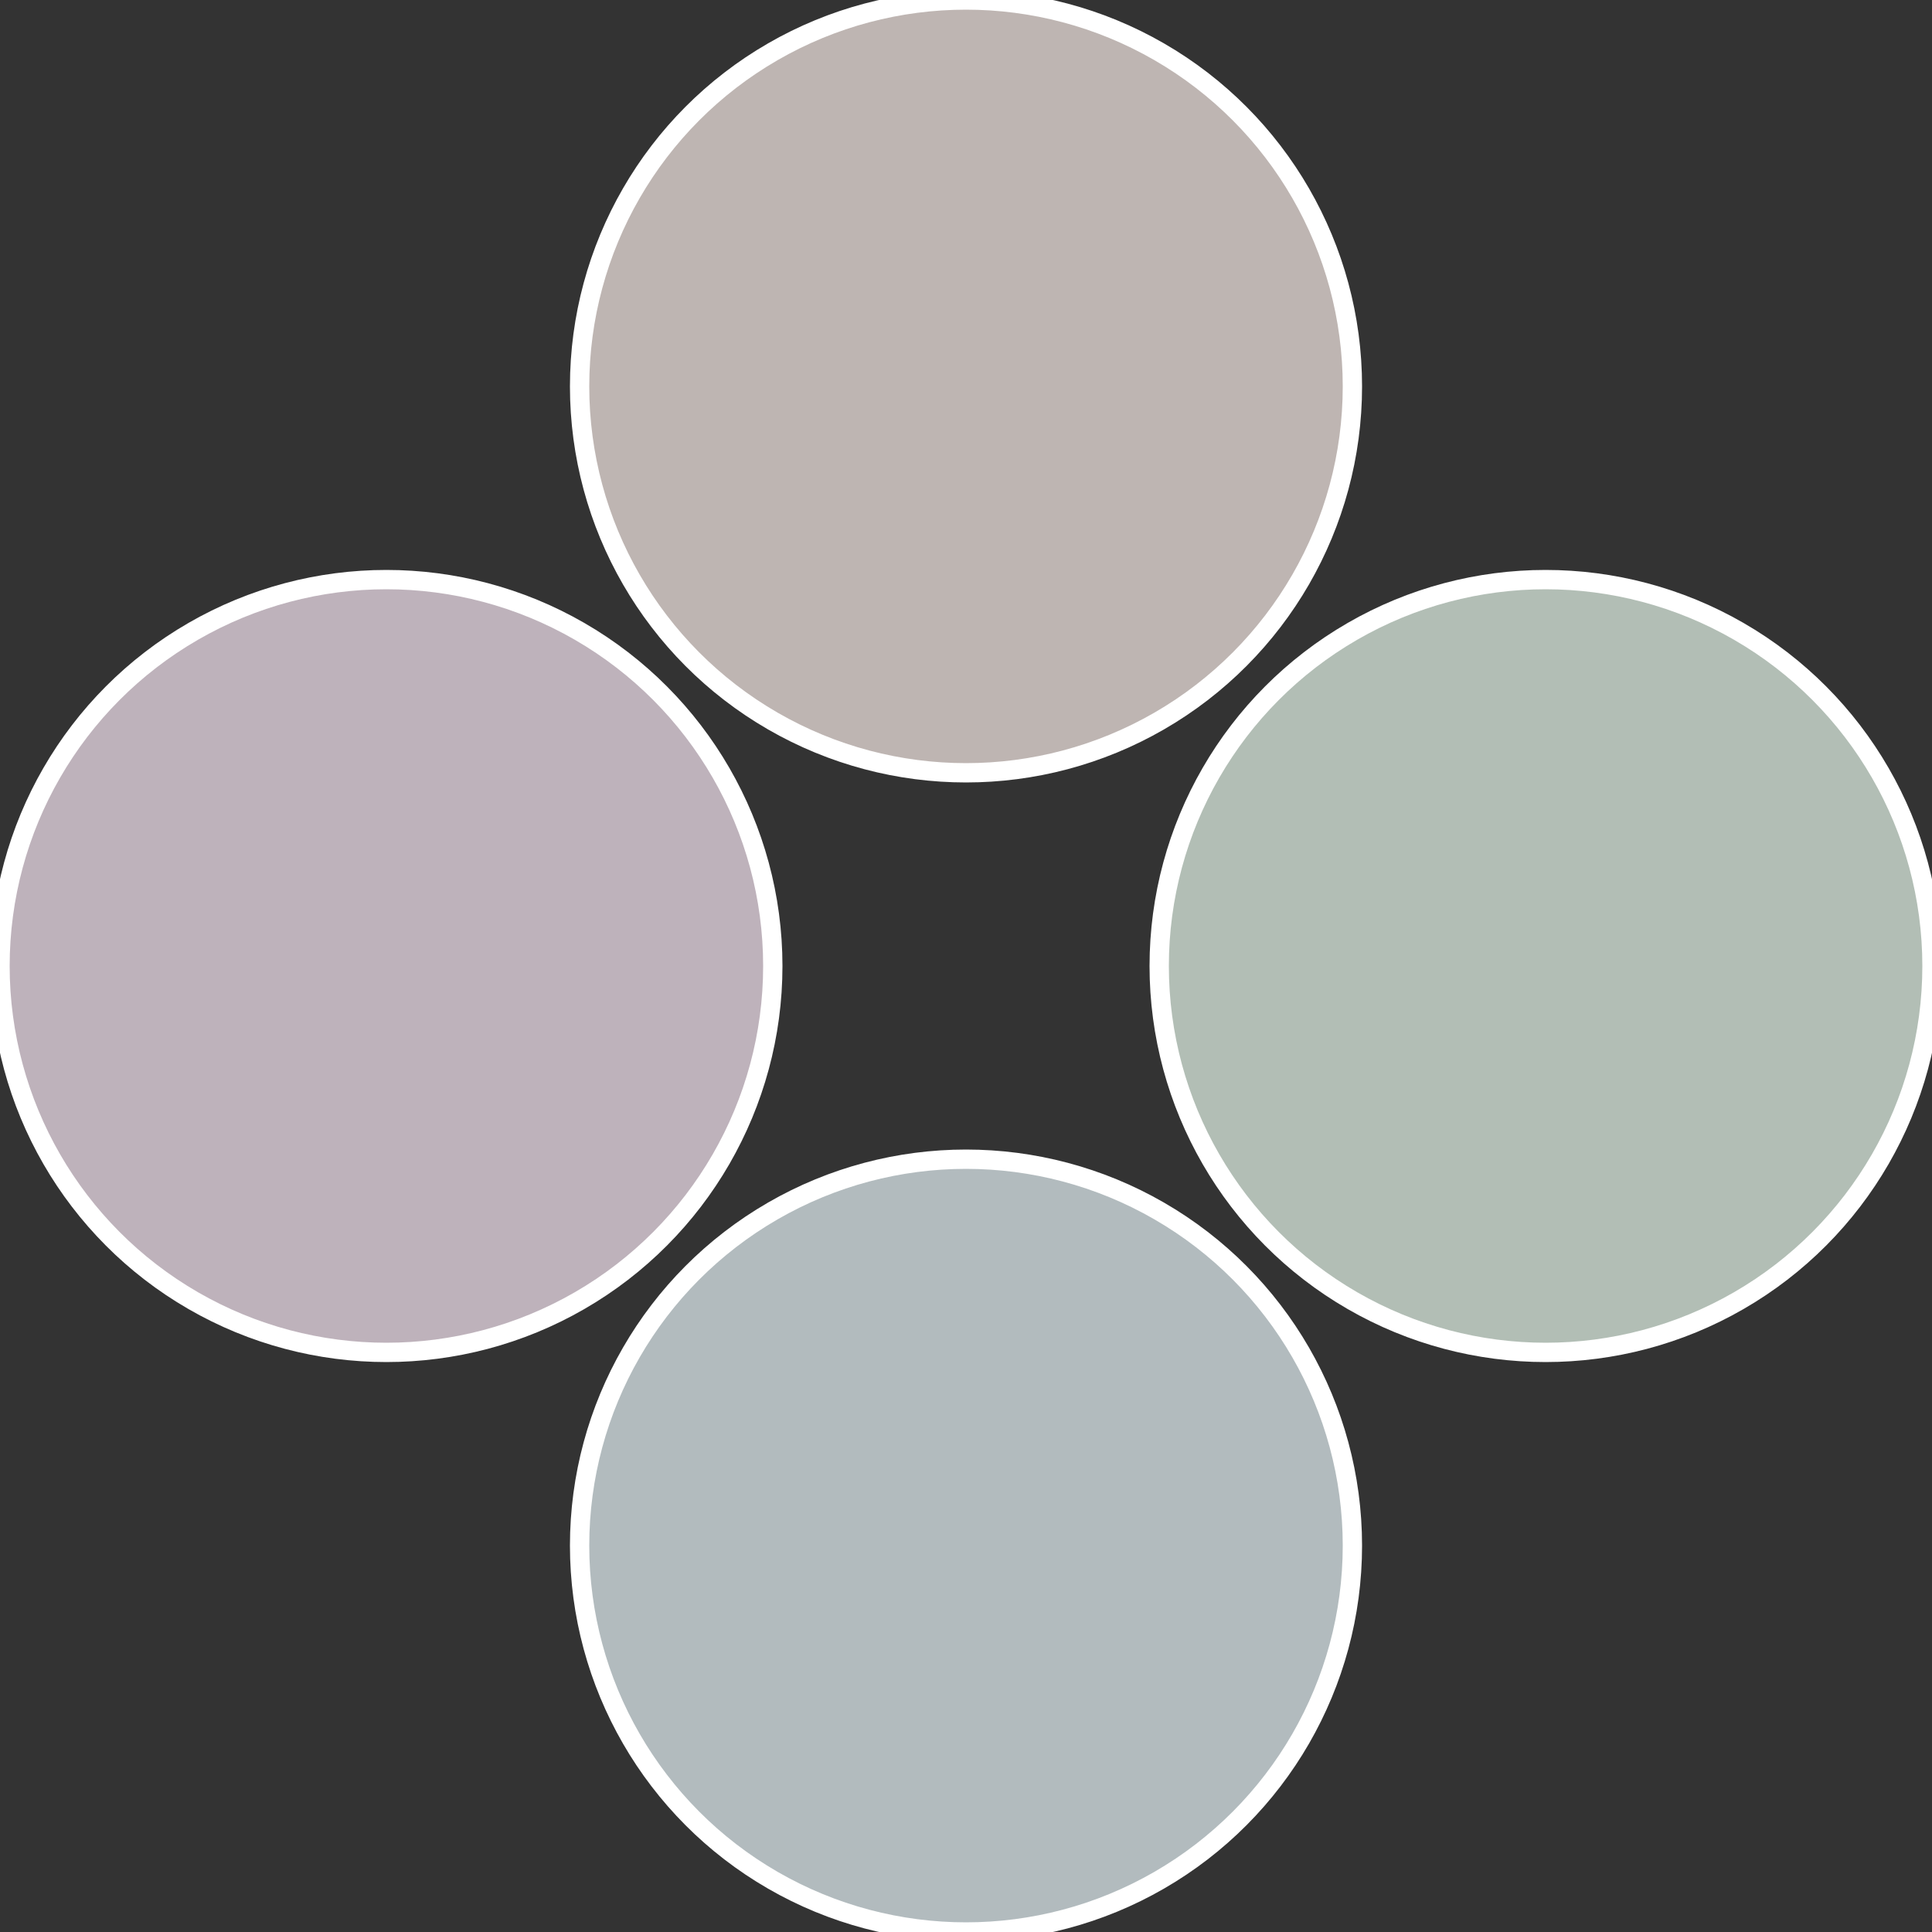<?xml version="1.0" standalone="no"?>
<svg width="500" height="500" viewBox="-1 -1 2 2" xmlns="http://www.w3.org/2000/svg">
 
                <rect x="-1" y="-1" width="2" height="2" fill="#333333" stroke="none"/>
 
                <circle cx="0.6" cy="0" r="0.4" fill="#b2beb5" stroke="#fff" stroke-width="1%" />
             
                <circle cx="3.6739403974421E-17" cy="0.6" r="0.4" fill="#b2bbbe" stroke="#fff" stroke-width="1%" />
             
                <circle cx="-0.6" cy="7.3478807948841E-17" r="0.4" fill="#beb2bb" stroke="#fff" stroke-width="1%" />
             
                <circle cx="-1.1021821192326E-16" cy="-0.6" r="0.4" fill="#beb5b2" stroke="#fff" stroke-width="1%" />
            </svg>
